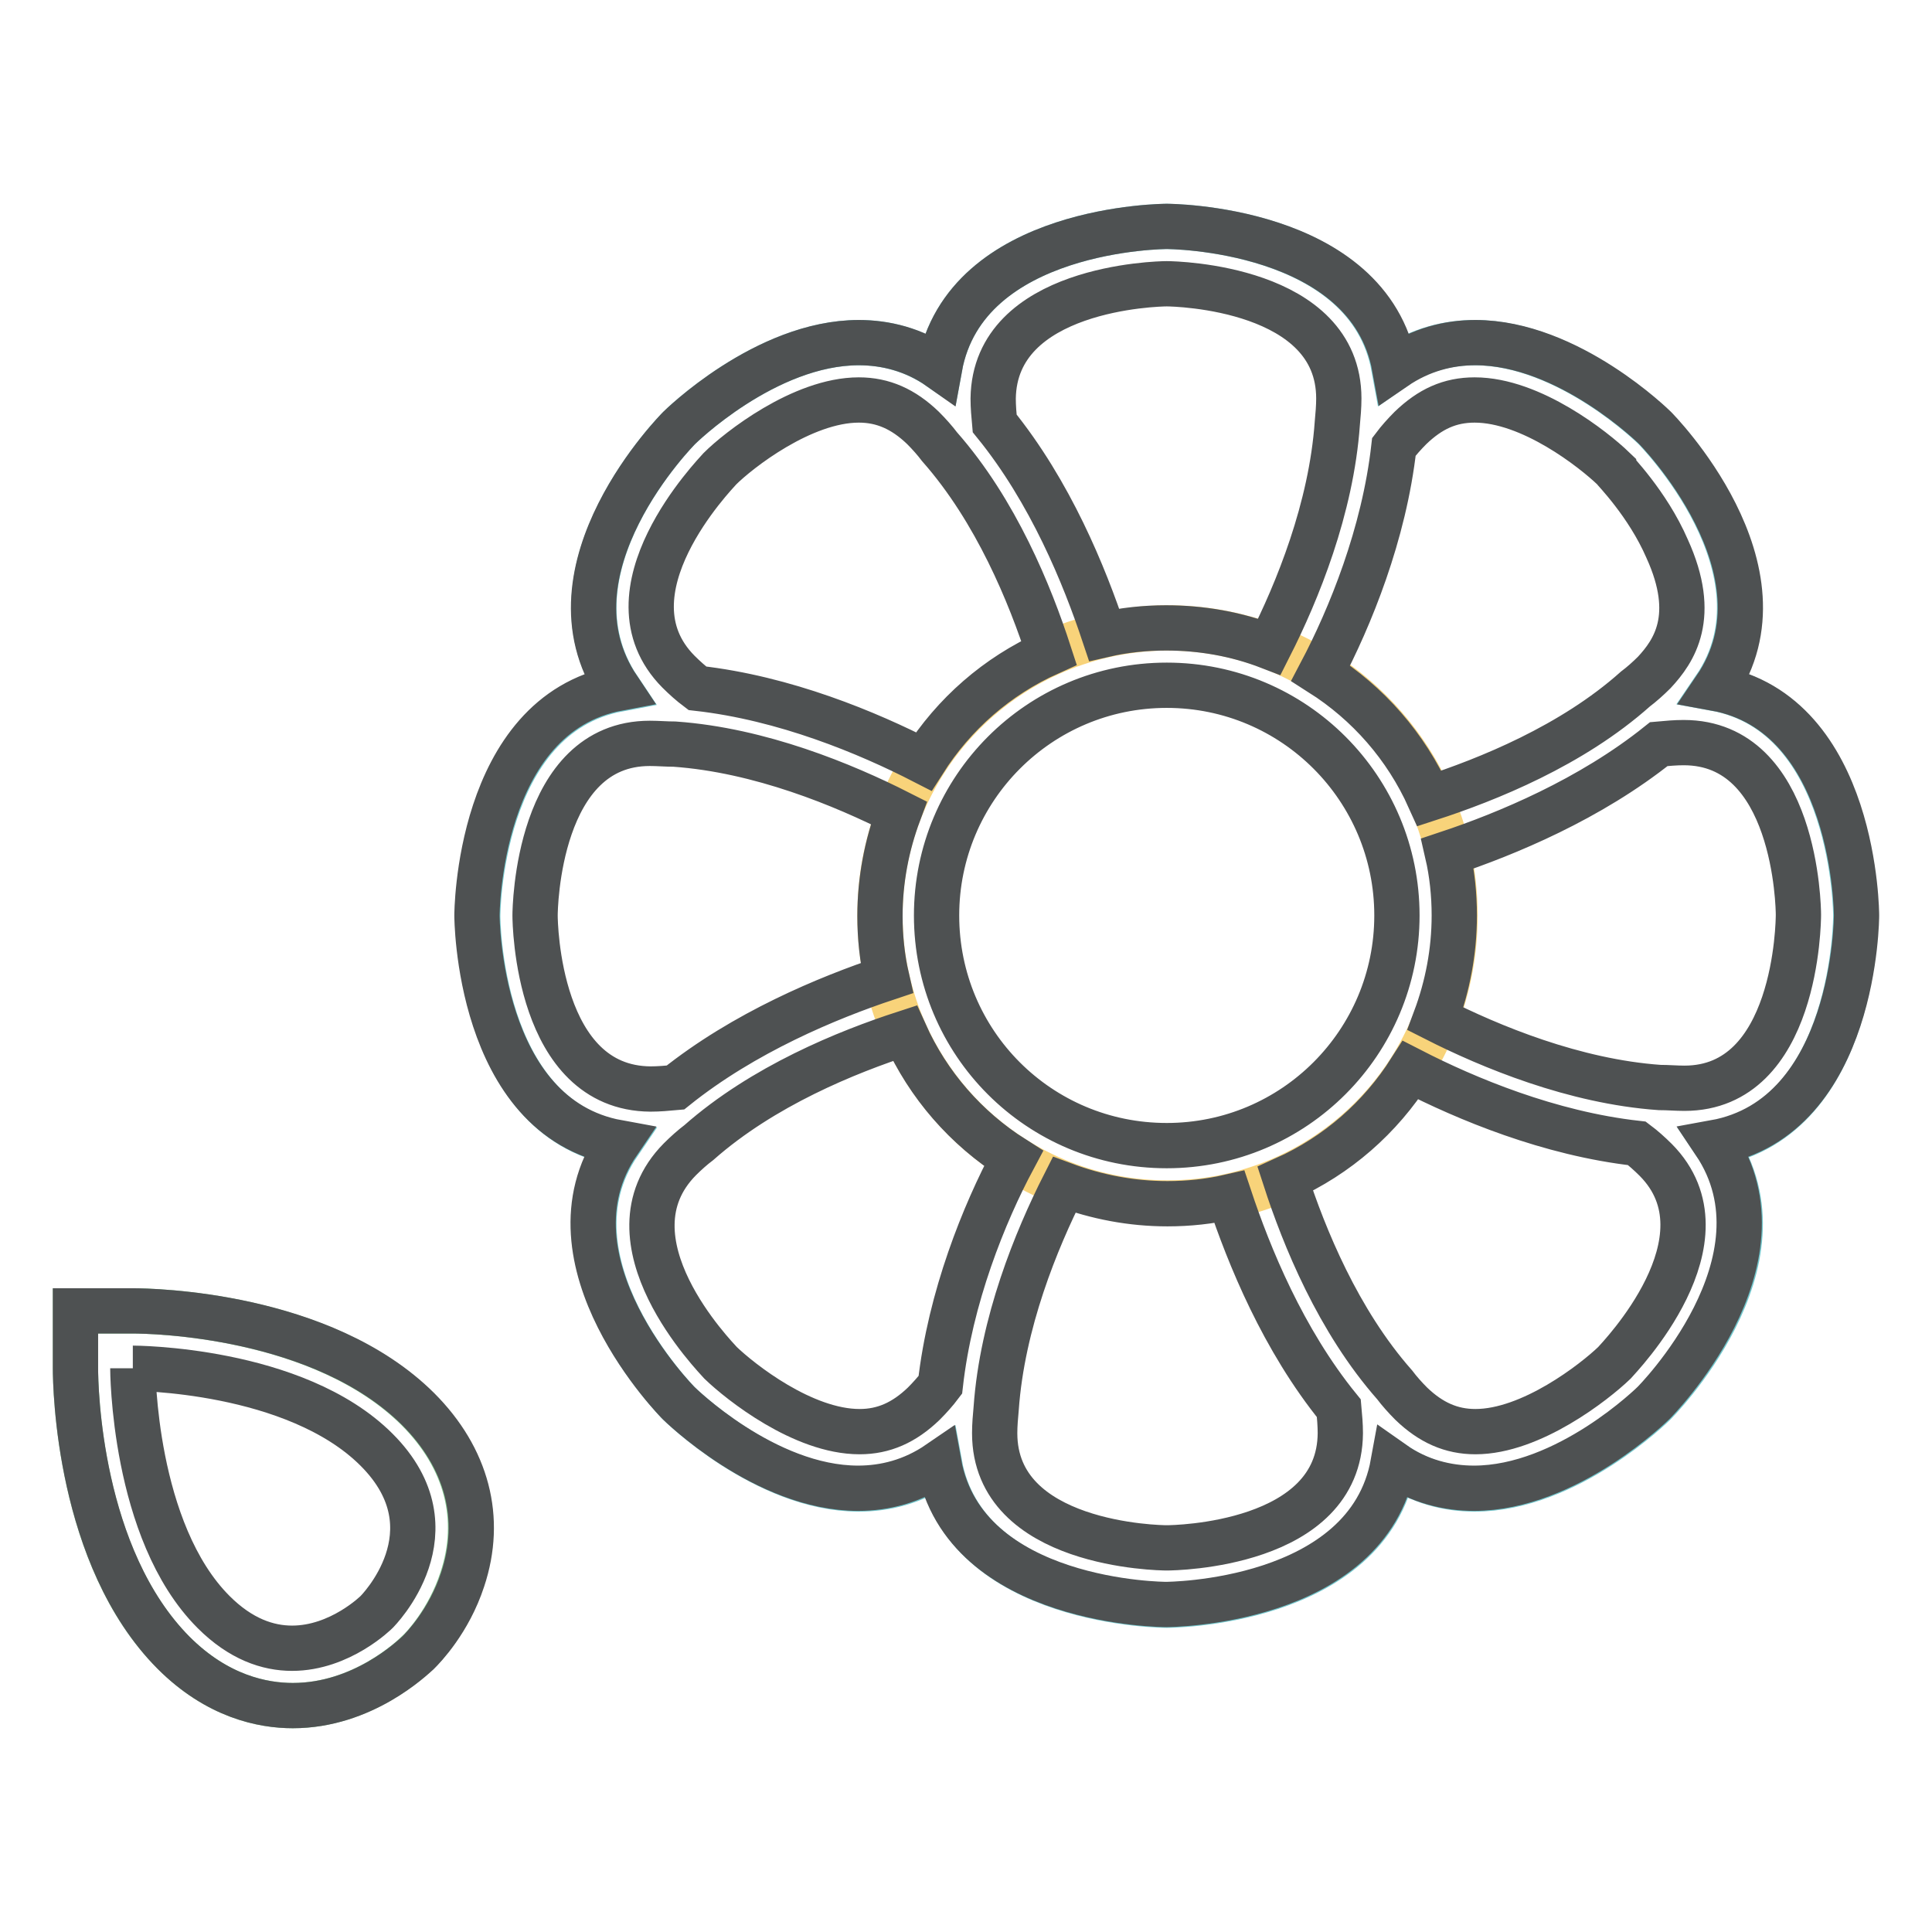 <?xml version="1.0" encoding="utf-8"?>
<!-- Svg Vector Icons : http://www.onlinewebfonts.com/icon -->
<!DOCTYPE svg PUBLIC "-//W3C//DTD SVG 1.1//EN" "http://www.w3.org/Graphics/SVG/1.1/DTD/svg11.dtd">
<svg version="1.1" xmlns="http://www.w3.org/2000/svg" xmlns:xlink="http://www.w3.org/1999/xlink" x="0px" y="0px" viewBox="0 0 256 256" enable-background="new 0 0 256 256" xml:space="preserve">
<g> <path stroke-width="6" fill-opacity="0" stroke="#73c7cd"  d="M227.3,151.5c10.7,15.8-8.1,34.5-8.1,34.5s-11.4,11.3-23.8,11.3c-3.5,0-7.2-0.9-10.7-3.3 c-3.4,18.7-30.1,18.7-30.1,18.7s-26.7,0-30.1-18.7c-3.4,2.4-7.2,3.3-10.7,3.3C101.4,197.3,90,186,90,186s-18.7-18.8-8-34.5 c-18.7-3.4-18.7-30.1-18.7-30.1s0-26.6,18.7-30.1C71.3,75.4,90,56.7,90,56.7s11.4-11.3,23.8-11.3c3.5,0,7.2,0.9,10.7,3.3 C127.9,30,154.6,30,154.6,30s26.7,0,30.1,18.7c3.4-2.4,7.2-3.3,10.7-3.3c12.4,0,23.8,11.3,23.8,11.3s18.7,18.8,8,34.5 c18.7,3.4,18.7,30.1,18.7,30.1S246,148,227.3,151.5z"/> <path stroke-width="6" fill-opacity="0" stroke="#f8d37a"  d="M116.6,121.3c0,21,17,38.1,38.1,38.1c21,0,38.1-17,38.1-38.1c0-21-17-38.1-38.1-38.1 C133.6,83.3,116.6,100.3,116.6,121.3z"/> <path stroke-width="6" fill-opacity="0" stroke="#4e5152"  d="M246,121.3c0,0,0-26.7-18.7-30.1c10.7-15.7-8-34.5-8-34.5s-11.4-11.3-23.8-11.3c-3.5,0-7.2,0.9-10.7,3.3 C181.4,30,154.6,30,154.6,30s-26.7,0-30.1,18.7c-3.4-2.4-7.2-3.3-10.7-3.3C101.4,45.4,90,56.7,90,56.7s-18.7,18.7-8.1,34.5 c-18.7,3.5-18.7,30.1-18.7,30.1s0,26.7,18.7,30.1c-10.7,15.7,8,34.5,8,34.5s11.4,11.3,23.8,11.3c3.5,0,7.2-0.9,10.7-3.3 c3.4,18.7,30.1,18.7,30.1,18.7s26.7,0,30.1-18.7c3.4,2.4,7.2,3.3,10.7,3.3c12.4,0,23.8-11.3,23.8-11.3s18.7-18.7,8.1-34.5 C246,148,246,121.3,246,121.3z M184.7,59.2c0.6-0.8,1.4-1.7,2.2-2.5c2.6-2.5,5.2-3.7,8.5-3.7c7.5,0,15.8,6.6,18.4,9.1 c0,0.1,4.5,4.6,7.1,10.6c4.1,9,0.9,13.6-1.7,16.4c-0.8,0.8-1.7,1.6-2.5,2.2c-8.4,7.5-19.6,12-27.3,14.5 c-3.1-6.9-8.1-12.6-14.4-16.6C178.9,81.8,183.4,70.8,184.7,59.2z M185.1,121.3c0,16.8-13.6,30.5-30.5,30.5s-30.5-13.6-30.5-30.5 c0-16.8,13.6-30.5,30.5-30.5S185.1,104.5,185.1,121.3z M154.6,37.6c1.2,0,22.8,0.5,22.8,15.2c0,1.1-0.1,2.2-0.2,3.3 c-0.8,11.3-5.3,22.3-9,29.6c-4.4-1.7-9-2.5-13.7-2.5c-2.8,0-5.6,0.3-8.2,0.9c-2.6-7.8-7.1-18.9-14.5-28c-0.1-1.1-0.2-2.2-0.2-3.3 C131.8,38.1,153.4,37.6,154.6,37.6z M95.4,62.1c2.4-2.4,10.9-9.1,18.4-9.1c3.2,0,5.9,1.2,8.5,3.7c0.8,0.8,1.6,1.7,2.2,2.5 c7.5,8.5,12,19.6,14.5,27.3c-6.9,3.1-12.6,8.1-16.6,14.4c-7.4-3.8-18.4-8.4-30-9.7c-0.8-0.6-1.7-1.4-2.5-2.2 C79.5,78.5,94.8,62.8,95.4,62.1z M70.9,121.3c0-0.9,0.3-22.8,15.2-22.8c1.1,0,2.2,0.1,3.3,0.1c11.3,0.8,22.4,5.4,29.7,9.1 c-1.6,4.3-2.5,8.9-2.5,13.7c0,2.8,0.3,5.6,0.9,8.2c-7.8,2.6-18.9,7.2-28,14.5c-1.1,0.1-2.2,0.2-3.3,0.2 C71.2,144.2,70.9,122.3,70.9,121.3z M124.6,183.5c-0.6,0.8-1.4,1.7-2.2,2.5c-2.6,2.5-5.3,3.7-8.5,3.7c-7.5,0-15.8-6.6-18.4-9.1 c-0.6-0.7-16-16.3-5.4-27c0.8-0.8,1.7-1.6,2.5-2.2c8.5-7.5,19.6-12,27.3-14.5c3.1,6.9,8.1,12.6,14.4,16.6 C130.4,160.8,125.9,171.9,124.6,183.5L124.6,183.5z M154.6,205.1c-0.9,0-22.8-0.3-22.8-15.2c0-1.1,0.1-2.2,0.2-3.3 c0.8-11.3,5.3-22.3,9-29.6c4.3,1.6,8.9,2.5,13.7,2.5c2.8,0,5.6-0.3,8.2-0.9c2.6,7.8,7.1,18.9,14.5,28c0.1,1.1,0.2,2.2,0.2,3.3 C177.5,204.8,155.6,205.1,154.6,205.1z M213.9,180.6c-2.6,2.5-11,9.1-18.4,9.1c-3.2,0-5.9-1.2-8.5-3.7c-0.8-0.8-1.6-1.7-2.2-2.5 c-7.5-8.5-12-19.6-14.5-27.3c6.9-3.1,12.6-8.1,16.6-14.4c7.4,3.8,18.4,8.4,30,9.7c0.8,0.6,1.7,1.4,2.5,2.2 C229.8,164.2,214.5,179.9,213.9,180.6L213.9,180.6z M223.2,144.2c-1.1,0-2.2-0.1-3.3-0.1c-11.3-0.8-22.4-5.4-29.7-9.1 c1.6-4.3,2.5-8.9,2.5-13.7c0-2.8-0.3-5.6-0.9-8.2c7.8-2.6,18.9-7.2,28-14.5c1.1-0.1,2.2-0.2,3.3-0.2c14.9,0,15.2,21.9,15.2,22.8 S238.1,144.2,223.2,144.2z"/> <path stroke-width="6" fill-opacity="0" stroke="#82c690"  d="M61.2,209.3c-1.8,5.5-5.2,9.1-5.9,9.7c-0.7,0.7-7.3,7-16.5,7c-4,0-10-1.2-15.8-7 c-12.6-12.6-13-35.2-13-37.7v-7.6h7.6c2.5,0,25,0.4,37.7,13C61.8,193.2,63.9,201.2,61.2,209.3z"/> <path stroke-width="6" fill-opacity="0" stroke="#4e5152"  d="M17.6,181.3c0,0,21.5,0,32.3,10.8c10.8,10.8,0,21.5,0,21.5s-4.8,4.8-11.2,4.8c-3.2,0-6.8-1.2-10.4-4.8 C17.6,202.9,17.6,181.3,17.6,181.3 M17.6,173.7H10v7.6c0,2.5,0.4,25,13,37.7c5.8,5.8,11.8,7,15.8,7c9.3,0,15.8-6.3,16.6-7 c0.7-0.7,4.1-4.2,5.9-9.7c2.7-8.1,0.6-16.1-5.9-22.6C42.7,174.1,20.1,173.7,17.6,173.7z"/></g>
</svg>